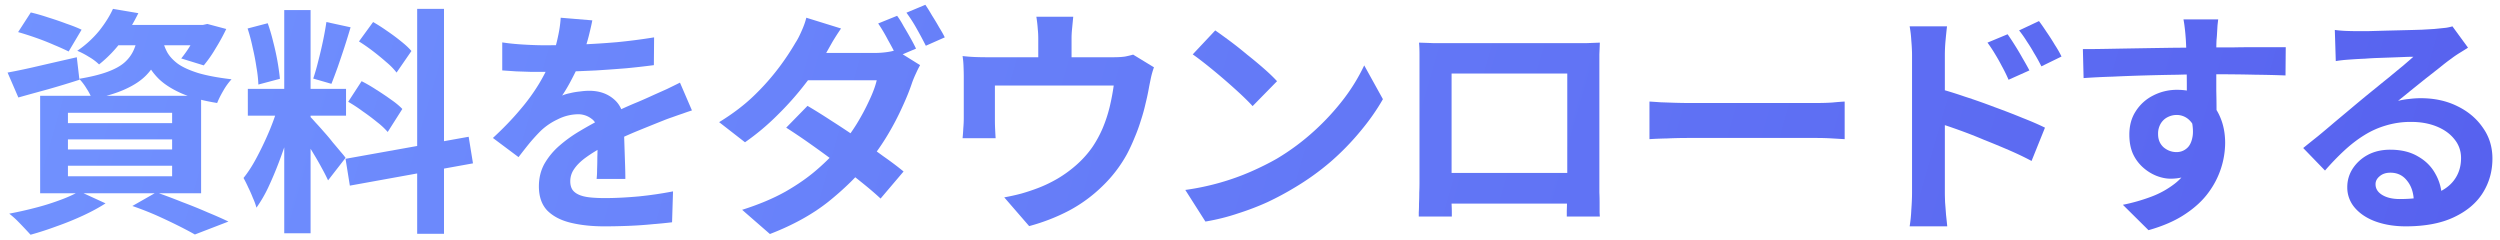 <svg width="167" height="16" fill="none" xmlns="http://www.w3.org/2000/svg"><path d="M155.966 2c.224.032.464.053.72.064.256.01.502.016.736.016h.768l1.152-.032 1.296-.032c.427-.01.811-.021 1.152-.032l.816-.048c.331-.032.592-.059.784-.08a3.06 3.06 0 0 0 .432-.096l1.04 1.424a24.91 24.91 0 0 1-.56.352 6.613 6.613 0 0 0-.56.384c-.213.15-.469.347-.768.592-.298.235-.618.485-.96.752-.33.267-.656.528-.976.784a49.42 49.42 0 0 1-.848.688c.267-.064.523-.107.768-.128.246-.032.496-.048.752-.048.907 0 1.718.176 2.432.528.726.352 1.296.832 1.712 1.44.427.597.64 1.285.64 2.064 0 .843-.213 1.605-.64 2.288-.426.683-1.072 1.227-1.936 1.632-.853.405-1.925.608-3.216.608-.736 0-1.402-.107-2-.32-.586-.213-1.05-.517-1.392-.912a2.062 2.062 0 0 1-.512-1.392c0-.437.118-.843.352-1.216a2.743 2.743 0 0 1 1.008-.928c.438-.235.939-.352 1.504-.352.736 0 1.355.15 1.856.448.512.288.902.677 1.168 1.168.278.49.422 1.03.432 1.616l-1.872.256c-.01-.587-.16-1.056-.448-1.408-.277-.363-.65-.544-1.12-.544-.298 0-.538.08-.72.24-.181.15-.272.325-.272.528 0 .299.15.539.448.72.299.181.688.272 1.168.272.907 0 1.664-.107 2.272-.32.608-.224 1.062-.539 1.36-.944.31-.416.464-.907.464-1.472 0-.48-.149-.901-.448-1.264-.288-.363-.682-.645-1.184-.848-.501-.203-1.066-.304-1.696-.304a5.67 5.67 0 0 0-1.696.24c-.512.15-.997.368-1.456.656-.448.277-.89.619-1.328 1.024-.426.395-.853.837-1.28 1.328l-1.456-1.504c.288-.235.614-.496.976-.784a71.91 71.91 0 0 0 1.104-.928l1.072-.896a90.626 90.626 0 0 1 1.648-1.36c.299-.245.608-.496.928-.752.32-.267.624-.517.912-.752.288-.245.528-.453.72-.624-.16 0-.368.005-.624.016l-.848.032-.912.032c-.298.01-.581.027-.848.048a31.928 31.928 0 0 0-1.312.08 8.762 8.762 0 0 0-.64.08L155.966 2Z" fill="url(#a)"/><path d="M148.176 1.296c-.011.085-.027.224-.048.416l-.032.56a7.804 7.804 0 0 1-.032.4c-.011.213-.016.501-.016.864v2.512c.01.437.016.853.016 1.248.01.384.016.704.016.96l-2-.672V5.68c0-.405-.006-.805-.016-1.2a34.385 34.385 0 0 0-.048-1.792c-.022-.33-.048-.619-.08-.864a6.897 6.897 0 0 0-.08-.528h2.32Zm-9.04 1.984c.469 0 1.002-.005 1.6-.016a1265.435 1265.435 0 0 1 3.792-.064c.629-.01 1.221-.016 1.776-.016.554-.01 1.034-.016 1.44-.016h1.328c.48-.01.954-.016 1.424-.016h2.192l-.016 1.888a70.425 70.425 0 0 0-1.984-.048c-.822-.021-1.824-.032-3.008-.032-.726 0-1.462.01-2.208.032a151.4 151.4 0 0 0-2.224.048c-.736.021-1.446.048-2.128.08-.683.021-1.328.053-1.936.096l-.048-1.936Zm8.656 4.736c0 .875-.107 1.6-.32 2.176-.203.576-.512 1.013-.928 1.312-.416.288-.934.432-1.552.432-.299 0-.614-.064-.944-.192a3.064 3.064 0 0 1-.896-.56 2.76 2.76 0 0 1-.672-.912c-.16-.363-.24-.79-.24-1.28 0-.608.144-1.13.432-1.568a2.93 2.93 0 0 1 1.152-1.04A3.437 3.437 0 0 1 145.44 6c.704 0 1.29.16 1.76.48.48.31.837.73 1.072 1.264.245.533.368 1.136.368 1.808a5.612 5.612 0 0 1-1.104 3.296c-.384.533-.907 1.019-1.568 1.456-.651.437-1.467.795-2.448 1.072l-1.712-1.696a12.09 12.09 0 0 0 1.904-.544 5.914 5.914 0 0 0 1.536-.848 3.514 3.514 0 0 0 1.04-1.264c.256-.501.384-1.104.384-1.808 0-.512-.128-.896-.384-1.152a1.195 1.195 0 0 0-.896-.384c-.203 0-.4.048-.592.144-.192.096-.347.24-.464.432a1.32 1.32 0 0 0-.176.704c0 .363.122.656.368.88.256.213.544.32.864.32.256 0 .48-.08.672-.24.202-.16.336-.427.4-.8.064-.373.01-.875-.16-1.504l1.488.4Z" fill="url(#b)"/><path d="M134.108 2.288c.15.213.315.464.496.752.182.288.352.576.512.864.171.288.32.555.448.8l-1.392.624a10.16 10.16 0 0 0-.448-.912 12.374 12.374 0 0 0-.432-.768 9.185 9.185 0 0 0-.528-.8l1.344-.56Zm2.096-.88c.16.213.331.459.512.736.192.277.374.56.544.848.182.277.331.539.448.784l-1.344.656c-.17-.341-.336-.64-.496-.896a9.949 9.949 0 0 0-.464-.752 7.393 7.393 0 0 0-.528-.752l1.328-.624Zm-8.48 11.488v-9.2c0-.288-.016-.613-.048-.976a7.277 7.277 0 0 0-.112-.96h2.496c-.032.277-.064.587-.096.928-.032.341-.048.677-.048 1.008v9.2c0 .139.006.347.016.624.022.267.043.544.064.832.032.288.059.544.08.768h-2.512a9.14 9.14 0 0 0 .112-1.104c.032-.437.048-.81.048-1.12Zm1.728-6.992c.534.139 1.126.32 1.776.544.662.213 1.328.448 2 .704.672.245 1.307.49 1.904.736.598.235 1.088.448 1.472.64l-.896 2.224c-.458-.245-.96-.485-1.504-.72a59.227 59.227 0 0 0-1.664-.688 31.592 31.592 0 0 0-1.632-.64 39.631 39.631 0 0 0-1.456-.496V5.904Z" fill="url(#c)"/><path d="M110.184 6.784c.192.01.437.027.736.048l.928.032c.33.01.634.016.912.016h8.592c.373 0 .725-.01 1.056-.032.33-.032.602-.053.816-.064v2.512l-.816-.048a18.004 18.004 0 0 0-1.056-.032h-8.592c-.459 0-.928.01-1.408.032-.48.01-.87.027-1.168.048V6.784Z" fill="url(#d)"/><path d="M94.79 2.848c.331.01.64.021.928.032h10.288l.864-.032-.032.784v9.216c.011.235.016.475.016.72v.624l.016.272h-2.208v-.384c.011-.245.016-.533.016-.864.011-.33.016-.64.016-.928V4.912h-7.728v8.72c.011.224.016.41.016.56v.272h-2.208v-.272a8.9 8.9 0 0 0 .016-.592c.011-.235.016-.475.016-.72.011-.245.016-.464.016-.656V3.632c0-.299-.01-.56-.032-.784Zm10.704 8.704V13.6h-9.616v-2.048h9.616Z" fill="url(#e)"/><path d="M81.178 2.032c.277.192.602.427.976.704.373.277.757.581 1.152.912.405.32.784.635 1.136.944.352.31.64.587.864.832l-1.632 1.664c-.203-.224-.47-.49-.8-.8a40.783 40.783 0 0 0-2.208-1.904c-.374-.299-.704-.55-.992-.752l1.504-1.6Zm-2 10.656a16.93 16.93 0 0 0 2.352-.496 16.38 16.38 0 0 0 2.048-.736c.63-.277 1.205-.565 1.728-.864a15.47 15.47 0 0 0 2.496-1.856 16.173 16.173 0 0 0 1.984-2.16 12.493 12.493 0 0 0 1.344-2.208l1.248 2.256c-.406.715-.907 1.43-1.504 2.144a17.17 17.17 0 0 1-2 2.048 17.09 17.09 0 0 1-2.416 1.728c-.544.33-1.13.645-1.76.944-.63.288-1.296.544-2 .768-.694.235-1.419.416-2.176.544l-1.344-2.112Z" fill="url(#f)"/><path d="m71.692 1.12-.08.832a6.128 6.128 0 0 0-.032.64v2.304h-2.224V2.592c0-.224-.01-.437-.032-.64a8.344 8.344 0 0 0-.096-.832h2.464Zm5.392 3.376a5.72 5.72 0 0 0-.192.656 84.73 84.73 0 0 0-.128.624 15.48 15.48 0 0 1-.24 1.136 11.59 11.59 0 0 1-.32 1.152c-.117.384-.256.763-.416 1.136-.15.373-.32.741-.512 1.104a8.91 8.91 0 0 1-1.632 2.128 9.728 9.728 0 0 1-2.224 1.632c-.832.437-1.723.784-2.672 1.04l-1.664-1.92a14.3 14.3 0 0 0 1.152-.256c.405-.117.773-.24 1.104-.368.448-.17.89-.384 1.328-.64a8.19 8.19 0 0 0 1.264-.928 6.74 6.74 0 0 0 1.04-1.168c.267-.395.496-.816.688-1.264a9.43 9.43 0 0 0 .464-1.408c.117-.49.208-.97.272-1.44H66.46v2.336c0 .181.005.384.016.608.01.224.021.416.032.576H64.3c.021-.203.037-.421.048-.656.021-.245.032-.475.032-.688V5.12c0-.181-.005-.405-.016-.672a5.717 5.717 0 0 0-.064-.704c.277.032.544.053.8.064.256.01.533.016.832.016h8.432c.33 0 .597-.016.8-.048.213-.043.39-.085.528-.128l1.392.848Z" fill="url(#g)"/><path d="M59.926 1.056c.139.181.283.41.432.688.16.267.315.533.464.8.15.267.272.501.368.704l-1.28.544c-.16-.33-.357-.704-.592-1.12a10.801 10.801 0 0 0-.656-1.104l1.264-.512ZM61.814.32c.139.203.288.443.448.72.17.267.33.533.48.8.16.256.283.475.368.656l-1.264.56a26.03 26.03 0 0 0-.608-1.136A9.92 9.92 0 0 0 60.55.848L61.814.32Zm-7.872 6.752c.49.288 1.03.624 1.616 1.008.587.373 1.173.763 1.76 1.168.597.405 1.157.8 1.68 1.184.533.373.987.715 1.36 1.024l-1.536 1.808c-.352-.33-.79-.704-1.312-1.12a41.796 41.796 0 0 0-1.664-1.28 71.808 71.808 0 0 0-1.76-1.28 41.133 41.133 0 0 0-1.568-1.056l1.424-1.456Zm7.52-2.72a6.53 6.53 0 0 0-.272.544 7.391 7.391 0 0 0-.256.608c-.16.49-.379 1.035-.656 1.632a18.24 18.24 0 0 1-.96 1.84c-.373.63-.8 1.243-1.28 1.84-.747.928-1.653 1.819-2.72 2.672-1.067.843-2.363 1.557-3.888 2.144l-1.856-1.616c1.11-.352 2.075-.757 2.896-1.216.821-.47 1.536-.97 2.144-1.504a14.862 14.862 0 0 0 1.584-1.6 11.93 11.93 0 0 0 1.024-1.408c.32-.523.597-1.04.832-1.552.245-.512.416-.97.512-1.376h-5.408l.736-1.824h4.56c.245 0 .49-.016.736-.048.256-.032.475-.08.656-.144l1.616 1.008Zm-5.28-2.448c-.192.277-.384.576-.576.896l-.416.736c-.352.63-.81 1.307-1.376 2.032a20.13 20.13 0 0 1-1.872 2.112 15.91 15.91 0 0 1-2.176 1.824L48.038 8.16c.939-.576 1.733-1.184 2.384-1.824a15.64 15.64 0 0 0 1.648-1.872 16.74 16.74 0 0 0 1.072-1.616c.128-.192.261-.448.4-.768.15-.33.256-.63.32-.896l2.32.72Z" fill="url(#h)"/><path d="M39.566 1.36c-.054.288-.139.661-.256 1.12a13.76 13.76 0 0 1-.512 1.552c-.17.395-.368.805-.592 1.232-.214.416-.432.79-.656 1.12.138-.064.314-.117.528-.16.213-.053.432-.09.656-.112.234-.032.442-.048.624-.048.672 0 1.226.192 1.664.576.448.384.672.955.672 1.712v.784l.032.976.032.976c.01.32.016.608.016.864h-1.92c.021-.181.032-.395.032-.64.01-.256.016-.523.016-.8.01-.277.016-.544.016-.8.01-.267.016-.507.016-.72 0-.512-.139-.864-.416-1.056a1.444 1.444 0 0 0-.896-.304 3.08 3.08 0 0 0-1.36.336 4.25 4.25 0 0 0-1.136.768c-.235.235-.475.496-.72.784-.235.288-.49.613-.768.976l-1.712-1.28c.693-.64 1.29-1.259 1.792-1.856a13.11 13.11 0 0 0 1.296-1.776c.352-.587.64-1.173.864-1.76.16-.427.288-.87.384-1.328.106-.47.17-.907.192-1.312l2.112.176ZM33.55 2.832c.405.064.874.112 1.408.144.533.032 1.002.048 1.408.048.704 0 1.472-.016 2.304-.048a53.168 53.168 0 0 0 2.56-.16 38.598 38.598 0 0 0 2.464-.32l-.016 1.856a52.84 52.84 0 0 1-1.84.208c-.65.053-1.318.101-2 .144-.672.032-1.318.059-1.936.08-.619.01-1.168.016-1.648.016h-.8l-.96-.032c-.33-.021-.646-.043-.944-.064V2.832Zm12.672 4.544a14.3 14.3 0 0 0-.608.208c-.224.075-.454.155-.688.24-.224.075-.427.15-.608.224-.512.203-1.12.448-1.824.736a31.8 31.8 0 0 0-2.176 1.008 9.77 9.77 0 0 0-1.216.752c-.33.245-.582.496-.752.752a1.4 1.4 0 0 0-.256.816c0 .224.048.41.144.56.096.139.24.25.432.336.192.085.432.144.72.176s.63.048 1.024.048c.682 0 1.434-.037 2.256-.112a25.493 25.493 0 0 0 2.288-.336l-.064 2.064a31.23 31.23 0 0 1-1.296.128c-.523.053-1.067.09-1.632.112-.555.021-1.088.032-1.6.032-.832 0-1.579-.08-2.24-.24-.662-.16-1.184-.432-1.568-.816-.374-.395-.56-.933-.56-1.616 0-.555.122-1.056.368-1.504a4.713 4.713 0 0 1 1.008-1.216c.416-.363.87-.688 1.36-.976a26.1 26.1 0 0 1 1.472-.816A26.93 26.93 0 0 1 42.638 6.8c.352-.15.688-.299 1.008-.448l.896-.4c.288-.139.581-.283.88-.432l.8 1.856Z" fill="url(#i)"/><path d="M18.987.672h1.76v14.912h-1.76V.672Zm-2.432 5.264h6.56v1.792h-6.56V5.936Zm2.08.944 1.072.528a43.915 43.915 0 0 1-.48 1.696 28.626 28.626 0 0 1-.608 1.76 24.4 24.4 0 0 1-.704 1.664 8.84 8.84 0 0 1-.784 1.344 4.154 4.154 0 0 0-.24-.656 8.71 8.71 0 0 0-.32-.72 8.07 8.07 0 0 0-.304-.608c.32-.395.629-.88.928-1.456a21.5 21.5 0 0 0 .848-1.808c.256-.63.453-1.21.592-1.744Zm2.096.928c.085.085.208.219.368.4.17.181.357.39.56.624.202.224.394.453.576.688.192.224.362.427.512.608.16.181.272.32.336.416l-1.168 1.504a12.064 12.064 0 0 0-.416-.816c-.171-.32-.358-.645-.56-.976a33.41 33.41 0 0 0-.592-.96 16.869 16.869 0 0 0-.496-.736l.88-.752Zm-4.192-5.904 1.344-.352c.138.384.26.8.368 1.248a16.241 16.241 0 0 1 .448 2.464l-1.44.384a8.246 8.246 0 0 0-.128-1.152c-.064-.437-.15-.88-.256-1.328-.096-.459-.208-.88-.336-1.264Zm5.264-.432 1.616.352c-.128.437-.267.885-.416 1.344-.15.459-.3.901-.448 1.328-.15.416-.288.784-.416 1.104l-1.216-.352c.117-.341.229-.73.336-1.168.117-.448.224-.901.32-1.36.096-.459.17-.875.224-1.248Zm6.064-.88h1.792v15.024h-1.792V.592Zm-4.784 10.016 8.224-1.472.288 1.776L23.37 12.4l-.288-1.792Zm.896-7.84.944-1.296c.298.17.608.368.928.592.33.224.64.453.928.688.298.235.533.453.704.656l-.992 1.44a4.434 4.434 0 0 0-.672-.688 17.31 17.31 0 0 0-.896-.736c-.32-.245-.635-.464-.944-.656Zm-.72 4.032.896-1.376c.32.16.65.352.992.576.34.213.666.432.976.656.309.213.56.421.752.624l-.976 1.536a4.807 4.807 0 0 0-.704-.656 14.083 14.083 0 0 0-.96-.72 9.53 9.53 0 0 0-.976-.64Z" fill="url(#j)"/><path d="M1.21 2.144 2.058.832c.363.085.752.197 1.168.336.416.128.821.267 1.216.416.405.139.741.272 1.008.4L4.586 3.44a15.693 15.693 0 0 0-.96-.432c-.384-.17-.79-.33-1.216-.48-.427-.15-.827-.277-1.2-.384ZM.506 4.848A44.35 44.35 0 0 0 2.618 4.4c.832-.192 1.67-.384 2.512-.576l.176 1.504c-.693.224-1.397.437-2.112.64-.704.192-1.36.373-1.968.544l-.72-1.664Zm7.088-3.184h6.144v1.36H6.522l1.072-1.36Zm5.696 0h.272l.288-.064 1.264.336a13.54 13.54 0 0 1-.72 1.312 8.08 8.08 0 0 1-.784 1.12l-1.504-.464a7.55 7.55 0 0 0 .656-.944c.224-.384.4-.741.528-1.072v-.224Zm-4.048.576h1.712a6.75 6.75 0 0 1-.384 1.552c-.181.459-.448.87-.8 1.232-.341.352-.805.661-1.392.928-.576.267-1.317.49-2.224.672a3.77 3.77 0 0 0-.368-.704 3.603 3.603 0 0 0-.496-.656c.768-.128 1.397-.283 1.888-.464.49-.181.87-.39 1.136-.624.277-.245.485-.528.624-.848.139-.32.24-.683.304-1.088Zm1.616.4c.064.299.17.587.32.864.16.277.4.533.72.768.32.224.768.427 1.344.608.576.17 1.317.31 2.224.416a4.16 4.16 0 0 0-.544.752c-.181.31-.32.587-.416.832-.992-.16-1.808-.384-2.448-.672-.63-.288-1.126-.613-1.488-.976a4.213 4.213 0 0 1-.816-1.168A8.86 8.86 0 0 1 9.322 2.8l1.536-.16ZM7.546.592 9.242.88a13.32 13.32 0 0 1-1.088 1.824 8.33 8.33 0 0 1-1.536 1.6 3.49 3.49 0 0 0-.688-.512 5.36 5.36 0 0 0-.768-.4 6.91 6.91 0 0 0 1.472-1.344c.395-.501.699-.987.912-1.456Zm-3.008 8.72v.672h6.96v-.672h-6.96Zm0 1.76v.704h6.96v-.704h-6.96Zm0-3.536v.688h6.96v-.688h-6.96ZM2.682 6.4h10.752v6.512H2.682V6.4Zm6.16 7.36 1.6-.912c.576.203 1.157.421 1.744.656.597.224 1.162.453 1.696.688.544.224 1.002.427 1.376.608l-2.24.864c-.299-.17-.672-.368-1.12-.592a38.903 38.903 0 0 0-1.456-.688 21.708 21.708 0 0 0-1.6-.624Zm-3.536-.976 1.744.8c-.427.277-.928.55-1.504.816-.576.267-1.168.507-1.776.72a21.41 21.41 0 0 1-1.728.56 50.126 50.126 0 0 0-.432-.464c-.16-.17-.33-.347-.512-.528a6.564 6.564 0 0 0-.48-.416 26.032 26.032 0 0 0 1.712-.384 15.92 15.92 0 0 0 1.648-.512 9.37 9.37 0 0 0 1.328-.592Z" fill="url(#k)"/><defs><linearGradient id="a" x1="-2.219" y1="-1.808" x2="156.169" y2="43.665" gradientUnits="userSpaceOnUse"><stop offset=".021" stop-color="#7192FF"/><stop offset="1" stop-color="#5762EF"/></linearGradient><linearGradient id="b" x1="-2.219" y1="-1.808" x2="156.169" y2="43.665" gradientUnits="userSpaceOnUse"><stop offset=".021" stop-color="#7192FF"/><stop offset="1" stop-color="#5762EF"/></linearGradient><linearGradient id="c" x1="-2.219" y1="-1.808" x2="156.169" y2="43.665" gradientUnits="userSpaceOnUse"><stop offset=".021" stop-color="#7192FF"/><stop offset="1" stop-color="#5762EF"/></linearGradient><linearGradient id="d" x1="-2.219" y1="-1.808" x2="156.169" y2="43.665" gradientUnits="userSpaceOnUse"><stop offset=".021" stop-color="#7192FF"/><stop offset="1" stop-color="#5762EF"/></linearGradient><linearGradient id="e" x1="-2.219" y1="-1.808" x2="156.169" y2="43.665" gradientUnits="userSpaceOnUse"><stop offset=".021" stop-color="#7192FF"/><stop offset="1" stop-color="#5762EF"/></linearGradient><linearGradient id="f" x1="-2.218" y1="-1.808" x2="156.17" y2="43.665" gradientUnits="userSpaceOnUse"><stop offset=".021" stop-color="#7192FF"/><stop offset="1" stop-color="#5762EF"/></linearGradient><linearGradient id="g" x1="-2.219" y1="-1.808" x2="156.169" y2="43.665" gradientUnits="userSpaceOnUse"><stop offset=".021" stop-color="#7192FF"/><stop offset="1" stop-color="#5762EF"/></linearGradient><linearGradient id="h" x1="-2.219" y1="-1.808" x2="156.169" y2="43.665" gradientUnits="userSpaceOnUse"><stop offset=".021" stop-color="#7192FF"/><stop offset="1" stop-color="#5762EF"/></linearGradient><linearGradient id="i" x1="-2.219" y1="-1.808" x2="156.169" y2="43.665" gradientUnits="userSpaceOnUse"><stop offset=".021" stop-color="#7192FF"/><stop offset="1" stop-color="#5762EF"/></linearGradient><linearGradient id="j" x1="-2.218" y1="-1.808" x2="156.17" y2="43.665" gradientUnits="userSpaceOnUse"><stop offset=".021" stop-color="#7192FF"/><stop offset="1" stop-color="#5762EF"/></linearGradient><linearGradient id="k" x1="-2.219" y1="-1.808" x2="156.169" y2="43.665" gradientUnits="userSpaceOnUse"><stop offset=".021" stop-color="#7192FF"/><stop offset="1" stop-color="#5762EF"/></linearGradient></defs></svg>